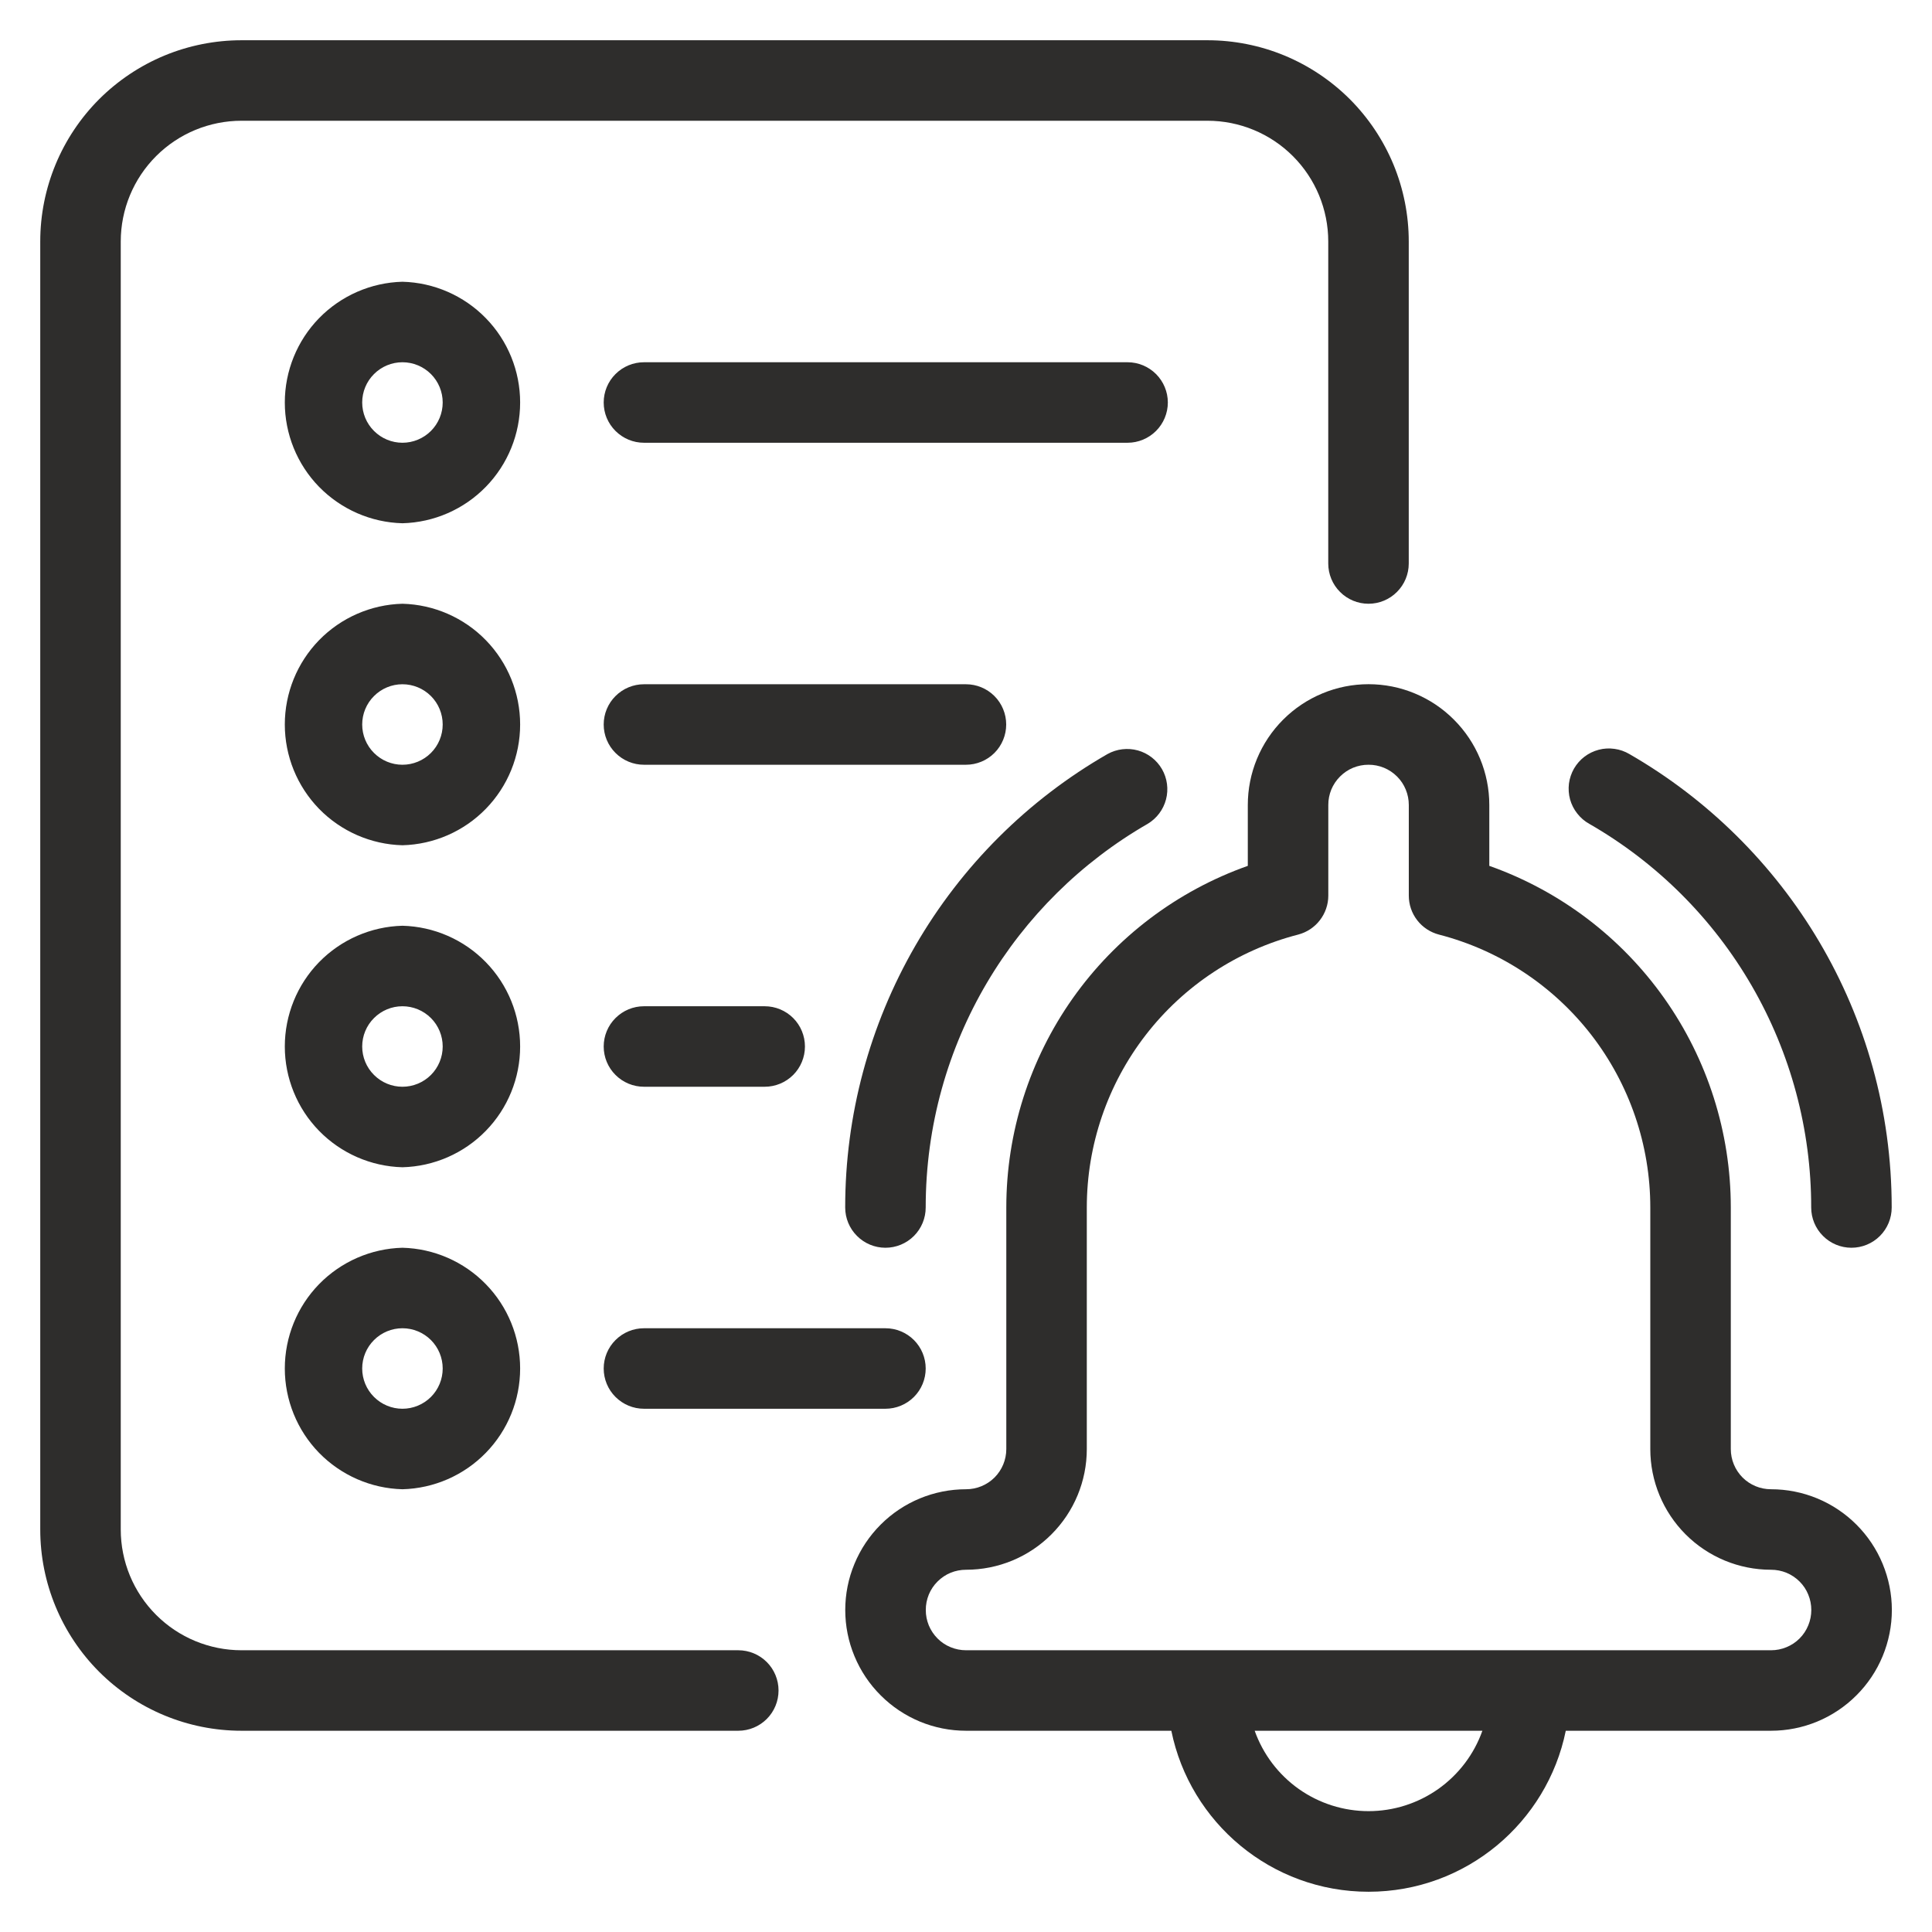 <svg width="36" height="36" viewBox="0 0 36 36" fill="none" xmlns="http://www.w3.org/2000/svg">
<g clip-path="url(#clip0_7209_39927)">
<path fill-rule="evenodd" clip-rule="evenodd" d="M21.826 32.25C22.174 33.961 23.688 35.25 25.501 35.25C27.314 35.25 28.828 33.961 29.176 32.25H33.001C33.598 32.25 34.17 32.013 34.592 31.59C34.801 31.382 34.967 31.134 35.08 30.861C35.193 30.588 35.252 30.295 35.252 30C35.252 29.704 35.193 29.412 35.08 29.139C34.967 28.866 34.801 28.618 34.592 28.409C34.383 28.2 34.135 28.034 33.862 27.921C33.589 27.808 33.296 27.75 33.001 27.75H32.999C32.801 27.75 32.61 27.671 32.47 27.531C32.33 27.39 32.251 27.2 32.251 27.001V22.5C32.251 21.104 31.818 19.742 31.012 18.602C30.206 17.462 29.067 16.6 27.751 16.134V15C27.751 14.403 27.514 13.831 27.091 13.409C26.883 13.2 26.635 13.034 26.362 12.921C26.089 12.807 25.796 12.749 25.501 12.749C25.205 12.749 24.913 12.807 24.64 12.921C24.367 13.034 24.119 13.2 23.91 13.409C23.701 13.618 23.535 13.866 23.422 14.139C23.309 14.412 23.251 14.704 23.251 15V16.134C21.935 16.6 20.795 17.462 19.989 18.602C19.184 19.742 18.751 21.104 18.751 22.5V27.001C18.751 27.2 18.672 27.39 18.532 27.531C18.391 27.671 18.201 27.75 18.002 27.75H18.001C17.404 27.75 16.831 27.987 16.41 28.409C16.201 28.618 16.035 28.866 15.922 29.139C15.808 29.412 15.75 29.704 15.75 30C15.75 30.295 15.808 30.588 15.922 30.861C16.035 31.134 16.201 31.382 16.41 31.59C16.619 31.8 16.867 31.965 17.14 32.079C17.413 32.192 17.705 32.25 18.001 32.25H21.826ZM23.379 32.25C23.535 32.688 23.822 33.067 24.202 33.336C24.582 33.604 25.036 33.748 25.501 33.748C25.966 33.748 26.419 33.604 26.799 33.336C27.179 33.067 27.467 32.688 27.622 32.25H23.379ZM25.501 14.25C25.402 14.249 25.305 14.269 25.213 14.306C25.122 14.344 25.04 14.399 24.97 14.469C24.9 14.539 24.845 14.621 24.807 14.712C24.77 14.804 24.75 14.901 24.751 15V16.689C24.751 16.855 24.695 17.017 24.593 17.148C24.491 17.28 24.349 17.373 24.188 17.415C23.061 17.706 22.062 18.364 21.35 19.284C20.637 20.205 20.251 21.336 20.251 22.5V27.001C20.251 27.598 20.014 28.169 19.592 28.591C19.171 29.013 18.599 29.25 18.002 29.25H18.001C17.902 29.25 17.805 29.269 17.713 29.306C17.622 29.344 17.54 29.399 17.47 29.469C17.4 29.538 17.345 29.621 17.307 29.712C17.27 29.804 17.25 29.901 17.251 30C17.25 30.098 17.27 30.196 17.307 30.287C17.345 30.378 17.4 30.461 17.47 30.531C17.54 30.601 17.622 30.656 17.713 30.693C17.805 30.731 17.902 30.75 18.001 30.75H33.001C33.099 30.75 33.197 30.731 33.288 30.693C33.379 30.656 33.462 30.601 33.532 30.531C33.602 30.461 33.657 30.378 33.694 30.287C33.732 30.196 33.751 30.098 33.751 30C33.751 29.901 33.732 29.804 33.694 29.712C33.657 29.621 33.602 29.538 33.532 29.469C33.462 29.399 33.379 29.344 33.288 29.306C33.197 29.269 33.099 29.25 33.001 29.25H32.999C32.403 29.25 31.831 29.013 31.409 28.591C30.988 28.169 30.751 27.598 30.751 27.001V22.5C30.751 21.336 30.364 20.205 29.652 19.284C28.939 18.364 27.941 17.706 26.814 17.415C26.653 17.373 26.51 17.28 26.408 17.148C26.306 17.017 26.251 16.855 26.251 16.689V15C26.251 14.901 26.232 14.804 26.194 14.712C26.157 14.621 26.102 14.539 26.032 14.469C25.962 14.399 25.879 14.344 25.788 14.306C25.697 14.269 25.599 14.249 25.501 14.25Z" fill="#2E2D2C"/>
<path fill-rule="evenodd" clip-rule="evenodd" d="M26.25 10.5V4.5C26.25 4.008 26.153 3.52 25.965 3.065C25.776 2.61 25.5 2.197 25.152 1.848C24.803 1.5 24.39 1.224 23.935 1.035C23.48 0.847 22.992 0.75 22.5 0.75H4.5C4.008 0.75 3.52 0.847 3.065 1.035C2.61 1.224 2.197 1.5 1.848 1.848C1.145 2.552 0.75 3.505 0.75 4.5V28.5C0.75 29.495 1.145 30.448 1.848 31.152C2.552 31.855 3.505 32.25 4.5 32.25H13.757C13.956 32.25 14.147 32.171 14.288 32.03C14.428 31.89 14.507 31.699 14.507 31.5C14.507 31.301 14.428 31.11 14.288 30.97C14.147 30.829 13.956 30.75 13.757 30.75H4.5C3.903 30.75 3.331 30.513 2.909 30.091C2.487 29.669 2.25 29.097 2.25 28.5V4.5C2.25 3.903 2.487 3.331 2.909 2.909C3.331 2.487 3.903 2.25 4.5 2.25H22.5C23.097 2.25 23.669 2.487 24.091 2.909C24.513 3.331 24.75 3.903 24.75 4.5V10.5C24.75 10.699 24.829 10.89 24.97 11.03C25.11 11.171 25.301 11.25 25.5 11.25C25.699 11.25 25.89 11.171 26.03 11.03C26.171 10.89 26.25 10.699 26.25 10.5Z" fill="#2E2D2C"/>
<path fill-rule="evenodd" clip-rule="evenodd" d="M20.636 14.051C19.15 14.905 17.916 16.136 17.058 17.619C16.2 19.103 15.748 20.786 15.749 22.5C15.749 22.699 15.828 22.89 15.969 23.03C16.11 23.171 16.3 23.25 16.499 23.25C16.698 23.25 16.889 23.171 17.03 23.03C17.17 22.89 17.249 22.699 17.249 22.5C17.249 19.443 18.913 16.774 21.385 15.351C21.554 15.25 21.677 15.087 21.727 14.896C21.777 14.706 21.75 14.503 21.652 14.332C21.553 14.161 21.392 14.036 21.202 13.983C21.012 13.931 20.808 13.955 20.636 14.051ZM35.249 22.5C35.249 18.887 33.283 15.733 30.362 14.051C30.277 14.001 30.182 13.967 30.084 13.954C29.985 13.94 29.885 13.945 29.789 13.971C29.693 13.996 29.603 14.04 29.524 14.1C29.445 14.16 29.379 14.236 29.329 14.322C29.28 14.408 29.248 14.503 29.235 14.601C29.223 14.7 29.23 14.8 29.256 14.896C29.283 14.992 29.328 15.081 29.39 15.159C29.451 15.237 29.527 15.303 29.614 15.351C30.871 16.073 31.916 17.115 32.642 18.37C33.368 19.625 33.75 21.05 33.749 22.5C33.749 22.699 33.828 22.89 33.969 23.03C34.11 23.171 34.3 23.25 34.499 23.25C34.698 23.25 34.889 23.171 35.03 23.03C35.17 22.89 35.249 22.699 35.249 22.5ZM7.499 5.25C6.913 5.265 6.355 5.509 5.945 5.929C5.536 6.349 5.307 6.913 5.307 7.5C5.307 8.087 5.536 8.651 5.945 9.071C6.355 9.491 6.913 9.735 7.499 9.75C8.086 9.735 8.644 9.491 9.053 9.071C9.463 8.651 9.692 8.087 9.692 7.5C9.692 6.913 9.463 6.349 9.053 5.929C8.644 5.509 8.086 5.265 7.499 5.25ZM7.499 6.75C7.698 6.75 7.889 6.829 8.03 6.97C8.17 7.11 8.249 7.301 8.249 7.5C8.249 7.699 8.17 7.89 8.03 8.03C7.889 8.171 7.698 8.25 7.499 8.25C7.3 8.25 7.11 8.171 6.969 8.03C6.828 7.89 6.749 7.699 6.749 7.5C6.749 7.301 6.828 7.11 6.969 6.97C7.11 6.829 7.3 6.75 7.499 6.75ZM7.499 11.25C6.913 11.265 6.355 11.509 5.945 11.929C5.536 12.35 5.307 12.913 5.307 13.5C5.307 14.087 5.536 14.65 5.945 15.071C6.355 15.491 6.913 15.735 7.499 15.75C8.086 15.735 8.644 15.491 9.053 15.071C9.463 14.65 9.692 14.087 9.692 13.5C9.692 12.913 9.463 12.35 9.053 11.929C8.644 11.509 8.086 11.265 7.499 11.25ZM7.499 12.75C7.698 12.75 7.889 12.829 8.03 12.97C8.17 13.11 8.249 13.301 8.249 13.5C8.249 13.699 8.17 13.89 8.03 14.03C7.889 14.171 7.698 14.25 7.499 14.25C7.3 14.25 7.11 14.171 6.969 14.03C6.828 13.89 6.749 13.699 6.749 13.5C6.749 13.301 6.828 13.11 6.969 12.97C7.11 12.829 7.3 12.75 7.499 12.75ZM7.499 17.25C6.913 17.265 6.355 17.509 5.945 17.929C5.536 18.349 5.307 18.913 5.307 19.5C5.307 20.087 5.536 20.651 5.945 21.071C6.355 21.491 6.913 21.735 7.499 21.75C8.086 21.735 8.644 21.491 9.053 21.071C9.463 20.651 9.692 20.087 9.692 19.5C9.692 18.913 9.463 18.349 9.053 17.929C8.644 17.509 8.086 17.265 7.499 17.25ZM7.499 18.75C7.698 18.75 7.889 18.829 8.03 18.97C8.17 19.11 8.249 19.301 8.249 19.5C8.249 19.699 8.17 19.89 8.03 20.03C7.889 20.171 7.698 20.25 7.499 20.25C7.3 20.25 7.11 20.171 6.969 20.03C6.828 19.89 6.749 19.699 6.749 19.5C6.749 19.301 6.828 19.11 6.969 18.97C7.11 18.829 7.3 18.75 7.499 18.75ZM7.499 23.25C6.913 23.265 6.355 23.509 5.945 23.929C5.536 24.349 5.307 24.913 5.307 25.5C5.307 26.087 5.536 26.651 5.945 27.071C6.355 27.491 6.913 27.735 7.499 27.75C8.086 27.735 8.644 27.491 9.053 27.071C9.463 26.651 9.692 26.087 9.692 25.5C9.692 24.913 9.463 24.349 9.053 23.929C8.644 23.509 8.086 23.265 7.499 23.25ZM7.499 24.75C7.698 24.75 7.889 24.829 8.03 24.97C8.17 25.11 8.249 25.301 8.249 25.5C8.249 25.699 8.17 25.89 8.03 26.03C7.889 26.171 7.698 26.25 7.499 26.25C7.3 26.25 7.11 26.171 6.969 26.03C6.828 25.89 6.749 25.699 6.749 25.5C6.749 25.301 6.828 25.11 6.969 24.97C7.11 24.829 7.3 24.75 7.499 24.75ZM11.999 8.25H21.011C21.209 8.25 21.4 8.171 21.541 8.03C21.681 7.89 21.761 7.699 21.761 7.5C21.761 7.301 21.681 7.11 21.541 6.97C21.4 6.829 21.209 6.75 21.011 6.75H11.999C11.8 6.75 11.61 6.829 11.469 6.97C11.328 7.11 11.249 7.301 11.249 7.5C11.249 7.699 11.328 7.89 11.469 8.03C11.61 8.171 11.8 8.25 11.999 8.25ZM11.999 14.25H17.999C18.198 14.25 18.389 14.171 18.53 14.03C18.67 13.89 18.749 13.699 18.749 13.5C18.749 13.301 18.67 13.11 18.53 12.97C18.389 12.829 18.198 12.75 17.999 12.75H11.999C11.8 12.75 11.61 12.829 11.469 12.97C11.328 13.11 11.249 13.301 11.249 13.5C11.249 13.699 11.328 13.89 11.469 14.03C11.61 14.171 11.8 14.25 11.999 14.25ZM11.999 20.25H14.249C14.448 20.25 14.639 20.171 14.78 20.03C14.92 19.89 14.999 19.699 14.999 19.5C14.999 19.301 14.92 19.11 14.78 18.97C14.639 18.829 14.448 18.75 14.249 18.75H11.999C11.8 18.75 11.61 18.829 11.469 18.97C11.328 19.11 11.249 19.301 11.249 19.5C11.249 19.699 11.328 19.89 11.469 20.03C11.61 20.171 11.8 20.25 11.999 20.25ZM11.999 26.25H16.499C16.698 26.25 16.889 26.171 17.03 26.03C17.17 25.89 17.249 25.699 17.249 25.5C17.249 25.301 17.17 25.11 17.03 24.97C16.889 24.829 16.698 24.75 16.499 24.75H11.999C11.8 24.75 11.61 24.829 11.469 24.97C11.328 25.11 11.249 25.301 11.249 25.5C11.249 25.699 11.328 25.89 11.469 26.03C11.61 26.171 11.8 26.25 11.999 26.25Z" fill="#2E2D2C"/>
</g>
<defs>
<clipPath id="clip0_7209_39927">
<rect width="36" height="36" fill="white"/>
</clipPath>
</defs>
</svg>
